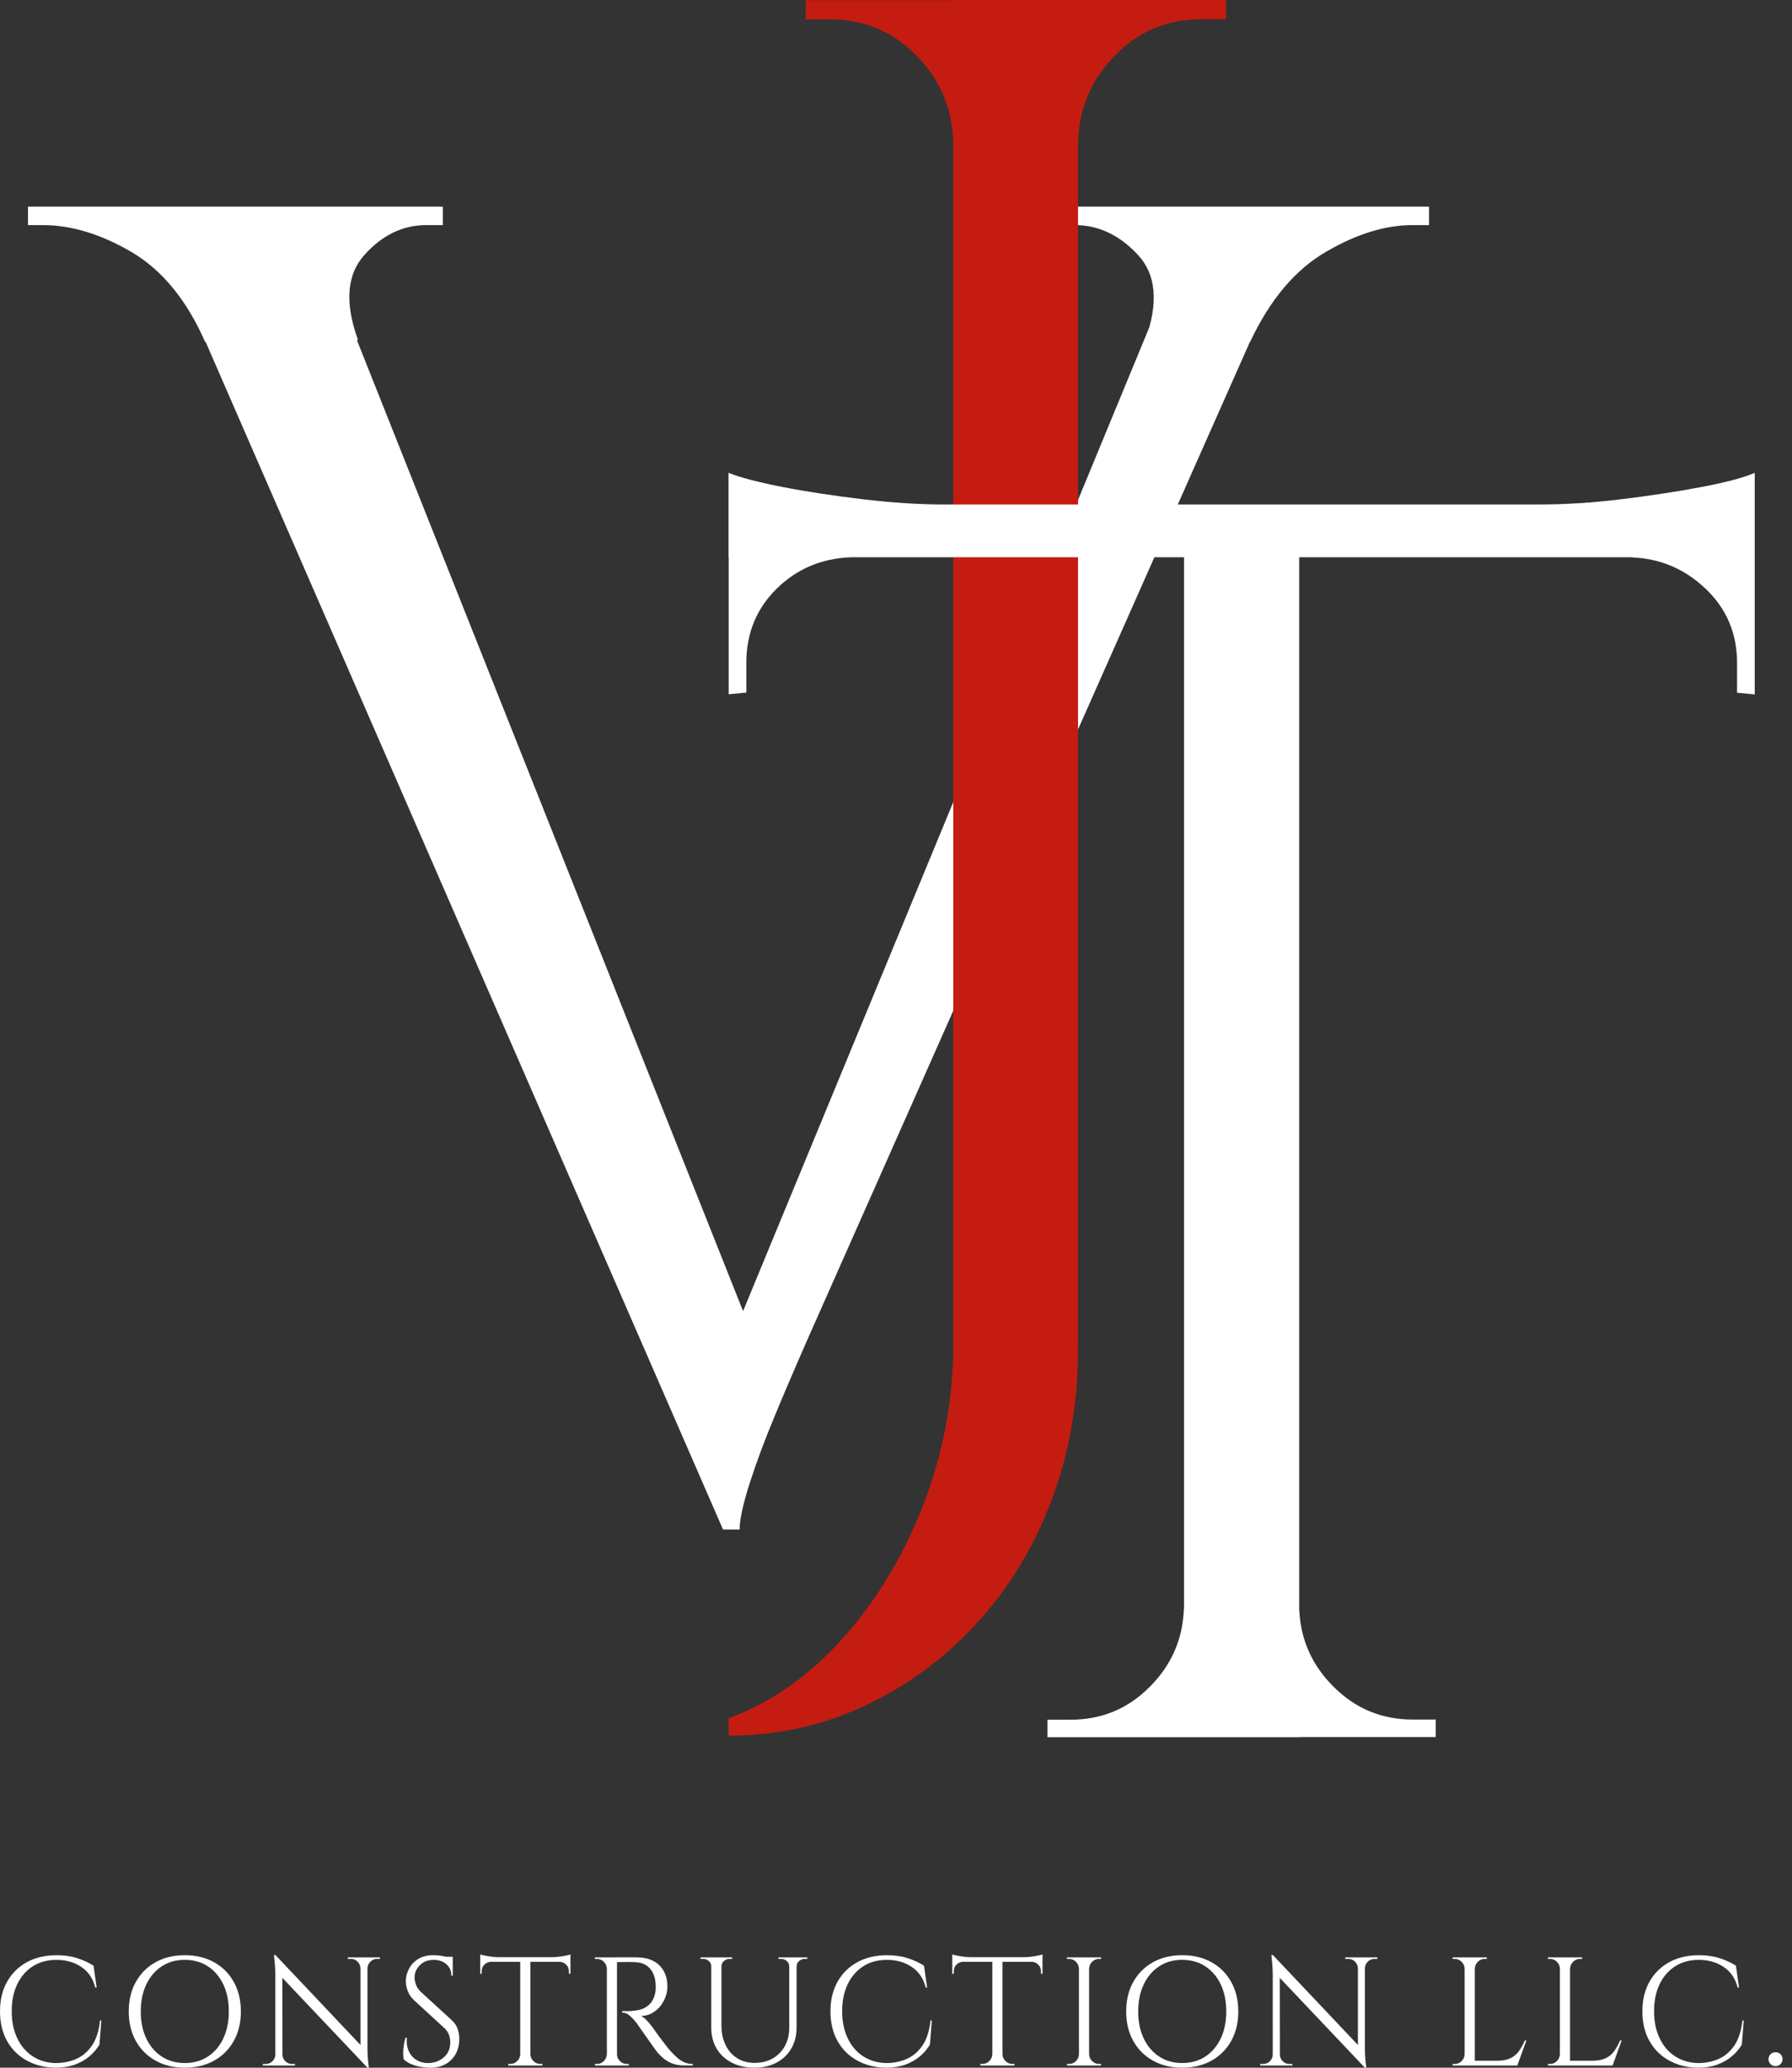 <svg width="65" height="75" viewBox="0 0 65 75" fill="none" xmlns="http://www.w3.org/2000/svg">
<rect x="0" y="0" width="65" height="75" fill="#333333" stroke="none"/>
<path d="M3.676 73.283L3.608 74.163C3.51 74.324 3.387 74.467 3.238 74.592C3.089 74.718 2.914 74.816 2.712 74.889C2.51 74.962 2.279 74.999 2.019 74.999C1.626 74.995 1.279 74.909 0.973 74.741C0.667 74.573 0.429 74.337 0.257 74.032C0.086 73.727 0 73.368 0 72.954C0 72.539 0.085 72.191 0.254 71.886C0.424 71.582 0.662 71.344 0.97 71.174C1.278 71.004 1.638 70.919 2.053 70.919C2.332 70.919 2.584 70.956 2.808 71.028C3.032 71.101 3.227 71.192 3.393 71.3L3.506 72.091H3.456C3.373 71.762 3.203 71.513 2.947 71.343C2.691 71.173 2.393 71.088 2.053 71.088C1.714 71.088 1.434 71.165 1.191 71.32C0.948 71.475 0.759 71.692 0.626 71.97C0.492 72.248 0.425 72.574 0.425 72.948C0.425 73.322 0.492 73.649 0.626 73.929C0.759 74.21 0.946 74.428 1.185 74.585C1.424 74.741 1.703 74.823 2.019 74.831C2.287 74.831 2.534 74.782 2.762 74.683C2.99 74.584 3.181 74.421 3.336 74.195C3.49 73.97 3.588 73.666 3.63 73.285H3.675L3.676 73.283Z" fill="white"/>
<path d="M6.7 70.918C7.103 70.918 7.458 71.003 7.764 71.173C8.069 71.343 8.308 71.581 8.479 71.888C8.651 72.195 8.737 72.551 8.737 72.959C8.737 73.366 8.651 73.722 8.479 74.029C8.308 74.336 8.07 74.574 7.764 74.744C7.459 74.914 7.103 74.999 6.7 74.999C6.297 74.999 5.949 74.914 5.643 74.744C5.338 74.574 5.099 74.336 4.927 74.029C4.756 73.723 4.67 73.366 4.67 72.959C4.67 72.551 4.756 72.195 4.927 71.888C5.099 71.582 5.337 71.343 5.643 71.173C5.949 71.003 6.3 70.918 6.7 70.918ZM6.7 74.83C7.021 74.83 7.301 74.752 7.54 74.595C7.779 74.438 7.966 74.219 8.099 73.94C8.232 73.659 8.3 73.332 8.3 72.959C8.3 72.585 8.233 72.258 8.099 71.977C7.966 71.697 7.779 71.479 7.54 71.322C7.301 71.165 7.021 71.087 6.7 71.087C6.38 71.087 6.106 71.165 5.867 71.322C5.628 71.479 5.441 71.698 5.307 71.977C5.173 72.258 5.106 72.585 5.106 72.959C5.106 73.332 5.173 73.659 5.307 73.94C5.441 74.22 5.628 74.438 5.867 74.595C6.106 74.752 6.384 74.83 6.7 74.83Z" fill="white"/>
<path d="M10.003 74.522V74.919H9.534V74.864H9.641C9.736 74.864 9.817 74.831 9.884 74.763C9.952 74.696 9.986 74.615 9.986 74.522H10.003ZM9.992 70.913L10.241 71.227L10.246 74.919H9.986V71.613C9.986 71.422 9.969 71.189 9.936 70.912H9.992V70.913ZM9.992 70.913L13.277 74.388L13.329 74.999L10.043 71.53L9.993 70.913H9.992ZM10.246 74.522C10.246 74.615 10.281 74.696 10.348 74.763C10.416 74.83 10.497 74.864 10.591 74.864H10.699V74.919H10.229V74.522H10.246ZM12.616 70.997H13.086V71.395H13.074C13.07 71.297 13.035 71.216 12.97 71.151C12.904 71.086 12.822 71.053 12.724 71.053H12.616V70.997ZM13.329 70.997V74.281C13.329 74.401 13.333 74.515 13.34 74.626C13.348 74.736 13.361 74.86 13.38 74.999H13.33L13.075 74.701V70.997H13.33H13.329ZM13.781 70.997V71.053H13.679C13.585 71.053 13.504 71.086 13.436 71.151C13.369 71.216 13.333 71.297 13.329 71.395H13.312V70.997H13.781Z" fill="white"/>
<path d="M15.715 70.918C15.775 70.918 15.841 70.922 15.91 70.929C15.98 70.937 16.049 70.947 16.114 70.96C16.18 70.974 16.24 70.987 16.295 71C16.35 71.013 16.392 71.028 16.423 71.043V71.665H16.372C16.372 71.486 16.311 71.345 16.186 71.242C16.061 71.139 15.91 71.088 15.733 71.088C15.525 71.088 15.358 71.152 15.23 71.281C15.101 71.41 15.037 71.561 15.037 71.733C15.037 71.804 15.054 71.887 15.086 71.982C15.118 72.078 15.178 72.166 15.264 72.248L16.378 73.268C16.491 73.373 16.567 73.484 16.604 73.604C16.642 73.724 16.66 73.84 16.66 73.952C16.66 74.263 16.565 74.515 16.374 74.708C16.184 74.903 15.927 75 15.603 75C15.512 75 15.405 74.99 15.283 74.972C15.161 74.953 15.042 74.921 14.927 74.873C14.812 74.827 14.716 74.766 14.641 74.691C14.63 74.632 14.624 74.557 14.624 74.466C14.624 74.376 14.632 74.282 14.647 74.183C14.662 74.084 14.683 73.993 14.709 73.911H14.759C14.74 74.102 14.765 74.268 14.833 74.41C14.9 74.551 14.999 74.659 15.13 74.732C15.261 74.805 15.408 74.838 15.574 74.83C15.782 74.819 15.96 74.747 16.108 74.614C16.257 74.482 16.332 74.303 16.332 74.078C16.332 73.97 16.313 73.872 16.276 73.784C16.238 73.696 16.184 73.62 16.112 73.557L15.026 72.56C14.913 72.455 14.834 72.341 14.789 72.215C14.744 72.091 14.721 71.974 14.721 71.865C14.721 71.708 14.758 71.557 14.835 71.411C14.91 71.266 15.022 71.147 15.171 71.055C15.32 70.963 15.502 70.918 15.717 70.918H15.715ZM16.422 70.974V71.092H15.992V70.974H16.422Z" fill="white"/>
<path d="M17.418 70.89C17.455 70.905 17.513 70.92 17.59 70.934C17.667 70.949 17.753 70.962 17.847 70.974C17.942 70.985 18.028 70.991 18.107 70.991L17.418 71.052V70.89ZM20.691 70.991V71.159H17.418V70.991H20.691ZM17.807 71.142V71.159C17.713 71.162 17.634 71.196 17.57 71.26C17.506 71.323 17.474 71.401 17.474 71.495V71.59L17.418 71.596V71.142H17.807ZM18.888 74.51V74.919H18.435V74.863H18.508C18.607 74.863 18.69 74.829 18.76 74.759C18.829 74.689 18.867 74.607 18.87 74.51H18.888ZM19.238 71.013V74.92H18.87V71.013H19.238ZM19.221 74.51H19.238C19.242 74.607 19.278 74.69 19.349 74.759C19.419 74.828 19.502 74.863 19.6 74.863H19.674V74.919H19.221V74.51ZM20.691 70.89V71.052L20.002 70.991C20.084 70.991 20.172 70.985 20.265 70.974C20.357 70.962 20.443 70.949 20.522 70.934C20.601 70.919 20.657 70.904 20.691 70.89ZM20.691 71.142V71.596L20.635 71.59V71.495C20.635 71.401 20.602 71.323 20.536 71.26C20.47 71.197 20.392 71.162 20.302 71.159V71.142H20.691Z" fill="white"/>
<path d="M22.029 71.406H22.012C22.008 71.309 21.971 71.225 21.902 71.157C21.832 71.088 21.748 71.053 21.65 71.053H21.577V70.997H22.029V71.406ZM22.029 74.511V74.919H21.577V74.864H21.65C21.748 74.864 21.832 74.83 21.902 74.76C21.971 74.69 22.008 74.608 22.012 74.511H22.029ZM22.38 70.997V74.92H22.012V70.997H22.38ZM23.104 70.997C23.274 70.997 23.427 71.022 23.565 71.07C23.702 71.119 23.819 71.189 23.913 71.28C24.007 71.372 24.08 71.482 24.131 71.611C24.182 71.74 24.207 71.886 24.207 72.051C24.207 72.23 24.166 72.402 24.081 72.566C23.996 72.731 23.881 72.865 23.736 72.967C23.591 73.07 23.428 73.121 23.247 73.121C23.311 73.147 23.38 73.2 23.456 73.28C23.531 73.361 23.598 73.438 23.654 73.513C23.756 73.658 23.845 73.784 23.922 73.888C24 73.993 24.078 74.096 24.157 74.196C24.236 74.297 24.304 74.377 24.361 74.437C24.436 74.519 24.511 74.592 24.587 74.656C24.662 74.719 24.744 74.77 24.832 74.807C24.921 74.845 25.02 74.863 25.13 74.863V74.918H24.819C24.646 74.918 24.496 74.892 24.369 74.84C24.243 74.788 24.137 74.723 24.05 74.647C23.963 74.57 23.89 74.496 23.829 74.425C23.818 74.409 23.786 74.367 23.736 74.296C23.685 74.225 23.624 74.14 23.555 74.041C23.485 73.942 23.416 73.844 23.348 73.747C23.28 73.649 23.221 73.566 23.173 73.497C23.123 73.428 23.095 73.388 23.088 73.376C23.016 73.283 22.937 73.197 22.851 73.119C22.764 73.04 22.669 73.001 22.568 73.001V72.945C22.684 72.949 22.784 72.949 22.868 72.945C22.966 72.941 23.073 72.926 23.19 72.901C23.306 72.875 23.416 72.82 23.517 72.738C23.619 72.656 23.697 72.531 23.749 72.362C23.761 72.322 23.77 72.27 23.778 72.209C23.785 72.147 23.787 72.086 23.783 72.026C23.78 71.772 23.715 71.569 23.588 71.418C23.461 71.267 23.293 71.186 23.082 71.174C22.976 71.167 22.868 71.164 22.757 71.166C22.646 71.168 22.515 71.169 22.364 71.169C22.364 71.165 22.359 71.149 22.349 71.122C22.34 71.093 22.326 71.052 22.306 70.995H23.104V70.997ZM22.363 74.511H22.38C22.38 74.608 22.416 74.691 22.488 74.76C22.559 74.829 22.644 74.864 22.742 74.864H22.81V74.919H22.363V74.511Z" fill="white"/>
<path d="M25.818 70.997V71.333H25.801C25.801 71.251 25.771 71.184 25.713 71.131C25.655 71.079 25.584 71.053 25.502 71.053H25.411V70.997H25.818ZM26.169 70.997V73.463C26.169 73.733 26.218 73.97 26.318 74.175C26.418 74.381 26.558 74.541 26.739 74.654C26.92 74.768 27.13 74.825 27.367 74.825C27.62 74.825 27.84 74.771 28.029 74.663C28.217 74.554 28.364 74.404 28.47 74.211C28.575 74.019 28.628 73.794 28.628 73.536V70.997H28.894V73.536C28.894 73.828 28.831 74.083 28.704 74.301C28.577 74.519 28.399 74.691 28.169 74.814C27.939 74.937 27.672 74.999 27.366 74.999C27.061 74.999 26.779 74.938 26.543 74.817C26.308 74.695 26.125 74.525 25.994 74.307C25.864 74.089 25.799 73.834 25.799 73.542V70.997H26.167H26.169ZM26.558 70.997V71.053H26.468C26.385 71.053 26.314 71.079 26.255 71.131C26.197 71.183 26.168 71.251 26.168 71.333H26.156V70.997H26.557H26.558ZM28.645 70.997V71.333H28.628C28.628 71.251 28.598 71.184 28.54 71.131C28.481 71.079 28.411 71.053 28.328 71.053H28.237V70.997H28.644H28.645ZM29.284 70.997V71.053H29.194C29.111 71.053 29.04 71.079 28.982 71.131C28.923 71.183 28.895 71.251 28.895 71.333H28.883V70.997H29.284Z" fill="white"/>
<path d="M33.799 73.283L33.731 74.163C33.633 74.324 33.51 74.467 33.361 74.592C33.212 74.718 33.037 74.816 32.835 74.889C32.633 74.962 32.402 74.999 32.142 74.999C31.75 74.995 31.402 74.909 31.096 74.741C30.79 74.573 30.552 74.337 30.38 74.032C30.209 73.727 30.123 73.368 30.123 72.954C30.123 72.539 30.208 72.191 30.377 71.886C30.547 71.582 30.785 71.344 31.093 71.174C31.401 71.004 31.761 70.919 32.176 70.919C32.456 70.919 32.707 70.956 32.931 71.028C33.156 71.101 33.35 71.192 33.516 71.3L33.629 72.091H33.578C33.495 71.762 33.325 71.513 33.069 71.343C32.813 71.173 32.515 71.088 32.175 71.088C31.836 71.088 31.556 71.165 31.313 71.32C31.07 71.475 30.881 71.692 30.748 71.97C30.615 72.248 30.547 72.574 30.547 72.948C30.547 73.322 30.614 73.649 30.748 73.929C30.881 74.21 31.068 74.428 31.308 74.585C31.547 74.741 31.826 74.823 32.142 74.831C32.41 74.831 32.657 74.782 32.885 74.683C33.113 74.584 33.304 74.421 33.459 74.195C33.613 73.97 33.711 73.666 33.753 73.285H33.799V73.283Z" fill="white"/>
<path d="M34.541 70.89C34.578 70.905 34.636 70.92 34.713 70.934C34.79 70.949 34.876 70.962 34.97 70.974C35.065 70.985 35.151 70.991 35.23 70.991L34.541 71.052V70.89ZM37.814 70.991V71.159H34.541V70.991H37.814ZM34.93 71.142V71.159C34.836 71.162 34.757 71.196 34.693 71.26C34.629 71.323 34.597 71.401 34.597 71.495V71.59L34.541 71.596V71.142H34.93ZM36.011 74.51V74.919H35.558V74.863H35.632C35.73 74.863 35.813 74.829 35.883 74.759C35.953 74.69 35.99 74.607 35.994 74.51H36.011ZM36.361 71.013V74.92H35.994V71.013H36.361ZM36.344 74.51H36.361C36.365 74.607 36.401 74.69 36.472 74.759C36.542 74.828 36.625 74.863 36.723 74.863H36.797V74.919H36.344V74.51ZM37.814 70.89V71.052L37.125 70.991C37.207 70.991 37.295 70.985 37.388 70.974C37.48 70.962 37.566 70.949 37.645 70.934C37.724 70.919 37.78 70.904 37.814 70.89ZM37.814 71.142V71.596L37.758 71.59V71.495C37.758 71.401 37.725 71.323 37.659 71.26C37.593 71.197 37.515 71.162 37.425 71.159V71.142H37.814Z" fill="white"/>
<path d="M39.153 71.406H39.136C39.132 71.309 39.095 71.226 39.026 71.157C38.956 71.088 38.872 71.053 38.774 71.053H38.701V70.997H39.153V71.406ZM39.153 74.511V74.919H38.701V74.864H38.774C38.872 74.864 38.956 74.83 39.026 74.76C39.095 74.69 39.132 74.608 39.136 74.511H39.153ZM39.504 70.997V74.92H39.136V70.997H39.504ZM39.487 71.406V70.997H39.939V71.053H39.866C39.768 71.053 39.684 71.088 39.614 71.157C39.545 71.226 39.508 71.309 39.504 71.406H39.487ZM39.487 74.511H39.504C39.508 74.608 39.544 74.691 39.614 74.76C39.685 74.829 39.768 74.864 39.866 74.864H39.939V74.919H39.487V74.511Z" fill="white"/>
<path d="M42.88 70.918C43.283 70.918 43.637 71.003 43.943 71.173C44.248 71.343 44.487 71.581 44.658 71.888C44.83 72.195 44.916 72.551 44.916 72.959C44.916 73.366 44.83 73.722 44.658 74.029C44.487 74.336 44.249 74.574 43.943 74.744C43.638 74.914 43.284 74.999 42.88 74.999C42.476 74.999 42.128 74.914 41.822 74.744C41.517 74.574 41.278 74.336 41.106 74.029C40.935 73.723 40.849 73.366 40.849 72.959C40.849 72.551 40.935 72.195 41.106 71.888C41.278 71.582 41.516 71.343 41.822 71.173C42.128 71.003 42.479 70.918 42.88 70.918ZM42.88 74.83C43.2 74.83 43.48 74.752 43.719 74.595C43.958 74.438 44.145 74.219 44.278 73.94C44.412 73.659 44.479 73.332 44.479 72.959C44.479 72.585 44.413 72.258 44.278 71.977C44.145 71.697 43.958 71.479 43.719 71.322C43.48 71.165 43.2 71.087 42.88 71.087C42.559 71.087 42.285 71.165 42.046 71.322C41.807 71.479 41.62 71.698 41.487 71.977C41.352 72.258 41.285 72.585 41.285 72.959C41.285 73.332 41.352 73.659 41.487 73.94C41.62 74.22 41.807 74.438 42.046 74.595C42.285 74.752 42.563 74.83 42.88 74.83Z" fill="white"/>
<path d="M46.182 74.522V74.919H45.712V74.864H45.82C45.914 74.864 45.995 74.831 46.063 74.763C46.131 74.696 46.165 74.615 46.165 74.522H46.182ZM46.171 70.913L46.419 71.227L46.425 74.919H46.165V71.613C46.165 71.422 46.148 71.189 46.114 70.912H46.171V70.913ZM46.171 70.913L49.456 74.388L49.507 74.999L46.221 71.53L46.171 70.913ZM46.425 74.522C46.425 74.615 46.459 74.696 46.527 74.763C46.595 74.83 46.676 74.864 46.77 74.864H46.878V74.919H46.408V74.522H46.425ZM48.795 70.997H49.264V71.395H49.253C49.249 71.297 49.214 71.216 49.148 71.151C49.083 71.086 49.001 71.053 48.902 71.053H48.795V70.997ZM49.508 70.997V74.281C49.508 74.401 49.511 74.515 49.519 74.626C49.526 74.736 49.54 74.86 49.559 74.999H49.508L49.254 74.701V70.997H49.508H49.508ZM49.96 70.997V71.053H49.858C49.764 71.053 49.683 71.086 49.615 71.151C49.547 71.216 49.511 71.297 49.508 71.395H49.49V70.997H49.96Z" fill="white"/>
<path d="M53.143 71.406H53.126C53.122 71.309 53.085 71.226 53.015 71.157C52.946 71.088 52.862 71.053 52.764 71.053H52.69V70.997H53.143V71.406ZM53.143 74.511V74.919H52.69V74.864H52.764C52.862 74.864 52.946 74.83 53.015 74.76C53.085 74.69 53.122 74.608 53.126 74.511H53.143ZM53.494 70.997V74.92H53.126V70.997H53.494ZM53.477 71.406V70.997H53.929V71.053H53.856C53.758 71.053 53.674 71.088 53.604 71.157C53.535 71.226 53.498 71.309 53.494 71.406H53.477ZM55.02 74.746V74.919H53.477V74.746H55.02ZM55.365 74.012L55.037 74.919H54.099L54.303 74.746C54.503 74.746 54.666 74.715 54.791 74.653C54.917 74.592 55.02 74.505 55.099 74.393C55.178 74.28 55.248 74.154 55.309 74.011H55.365V74.012Z" fill="white"/>
<path d="M56.599 71.406H56.581C56.578 71.309 56.541 71.226 56.471 71.157C56.401 71.088 56.318 71.053 56.219 71.053H56.146V70.997H56.599V71.406ZM56.599 74.511V74.919H56.146V74.864H56.219C56.318 74.864 56.401 74.83 56.471 74.76C56.541 74.69 56.578 74.608 56.581 74.511H56.599ZM56.949 70.997V74.92H56.581V70.997H56.949ZM56.932 71.406V70.997H57.385V71.053H57.311C57.213 71.053 57.129 71.088 57.06 71.157C56.99 71.226 56.953 71.309 56.949 71.406H56.932ZM58.476 74.746V74.919H56.932V74.746H58.476ZM58.821 74.012L58.493 74.919H57.554L57.758 74.746C57.958 74.746 58.121 74.715 58.247 74.653C58.373 74.592 58.476 74.505 58.555 74.393C58.634 74.28 58.703 74.154 58.764 74.011H58.821V74.012Z" fill="white"/>
<path d="M63.249 73.283L63.181 74.163C63.083 74.324 62.96 74.467 62.81 74.592C62.662 74.718 62.486 74.816 62.285 74.889C62.083 74.962 61.852 74.999 61.592 74.999C61.199 74.995 60.851 74.909 60.546 74.741C60.24 74.573 60.002 74.337 59.83 74.032C59.658 73.727 59.573 73.368 59.573 72.954C59.573 72.539 59.658 72.191 59.827 71.886C59.997 71.582 60.235 71.344 60.543 71.174C60.85 71.004 61.211 70.919 61.626 70.919C61.905 70.919 62.157 70.956 62.381 71.028C62.606 71.101 62.8 71.192 62.966 71.3L63.079 72.091H63.028C62.945 71.762 62.775 71.513 62.519 71.343C62.263 71.173 61.964 71.088 61.625 71.088C61.286 71.088 61.006 71.165 60.763 71.32C60.52 71.475 60.331 71.692 60.198 71.97C60.064 72.248 59.997 72.574 59.997 72.948C59.997 73.322 60.063 73.649 60.198 73.929C60.331 74.21 60.518 74.428 60.758 74.585C60.997 74.741 61.275 74.823 61.592 74.831C61.859 74.831 62.107 74.782 62.335 74.683C62.563 74.584 62.754 74.421 62.908 74.195C63.063 73.97 63.161 73.666 63.203 73.285H63.249V73.283Z" fill="white"/>
<path d="M64.403 74.942C64.331 74.942 64.27 74.917 64.222 74.869C64.172 74.821 64.148 74.76 64.148 74.69C64.148 74.619 64.173 74.558 64.222 74.51C64.27 74.462 64.331 74.438 64.403 74.438C64.474 74.438 64.534 74.462 64.584 74.51C64.632 74.559 64.657 74.619 64.657 74.69C64.657 74.76 64.632 74.821 64.584 74.869C64.535 74.917 64.474 74.942 64.403 74.942Z" fill="white"/>
<path d="M12.986 12.332L7.437 12.396C6.771 10.877 5.873 9.788 4.765 9.138C3.65 8.487 2.58 8.165 1.554 8.165H1.016V7.495H16.062V8.165H15.46C14.614 8.165 13.864 8.526 13.224 9.241C12.576 9.955 12.499 10.986 12.986 12.332ZM26.226 55.479L5.495 7.894H11.179L27.565 49.096L26.226 55.479ZM26.226 55.479L25.623 50.777L43.413 7.695H47.424L29.302 48.555C28.808 49.676 28.398 50.642 28.065 51.447C27.732 52.252 27.437 53.038 27.193 53.798C26.95 54.558 26.828 55.118 26.828 55.479H26.226ZM41.541 12.332C42.028 10.986 41.939 9.955 41.272 9.241C40.606 8.526 39.843 8.165 38.997 8.165H38.395V7.495H51.833V8.165H51.23C50.25 8.165 49.199 8.487 48.09 9.138C46.975 9.788 46.059 10.877 45.348 12.396L41.535 12.332H41.541Z" fill="white"/>
<path d="M39.103 0V48.964C39.103 50.922 38.776 52.752 38.128 54.455C37.481 56.157 36.573 57.639 35.411 58.899C34.249 60.16 32.901 61.152 31.372 61.869C29.836 62.593 28.187 62.955 26.425 62.955V62.325C27.954 61.769 29.336 60.797 30.571 59.422C31.799 58.048 32.774 56.426 33.495 54.562C34.216 52.698 34.577 50.761 34.577 48.757V0H39.103ZM34.783 5.108H34.577C34.53 3.895 34.076 2.856 33.221 1.998C32.36 1.133 31.332 0.704 30.123 0.704H29.222V0.007H34.797V5.115L34.783 5.108ZM38.896 5.108V0H44.471V0.697H43.563C42.354 0.697 41.319 1.126 40.465 1.991C39.604 2.856 39.15 3.895 39.11 5.102H38.903L38.896 5.108Z" fill="#C41C10"/>
<path d="M26.425 17.15C26.85 17.322 27.509 17.493 28.384 17.664C29.259 17.835 30.238 17.982 31.31 18.11C32.382 18.238 33.368 18.299 34.267 18.299L26.425 19.003V17.15ZM63.648 18.299V20.213H26.425V18.299H63.648ZM30.86 20.023V20.213C29.789 20.256 28.889 20.641 28.162 21.362C27.435 22.083 27.072 22.976 27.072 24.039V25.121L26.431 25.182V20.017H30.867L30.86 20.023ZM43.139 58.355V63.012H37.995V62.377H38.833C39.948 62.377 40.903 61.986 41.691 61.197C42.486 60.408 42.899 59.467 42.942 58.361H43.133L43.139 58.355ZM47.125 18.556V63.012H42.948V18.556H47.125ZM46.934 58.355H47.125C47.168 59.461 47.587 60.408 48.382 61.191C49.176 61.979 50.125 62.371 51.24 62.371H52.078V63.006H46.934V58.349V58.355ZM63.648 17.15V19.003L55.805 18.299C56.748 18.299 57.746 18.238 58.793 18.11C59.841 17.982 60.82 17.835 61.72 17.664C62.619 17.493 63.26 17.322 63.648 17.15ZM63.648 20.023V25.188L63.007 25.127V24.045C63.007 22.982 62.632 22.089 61.88 21.368C61.128 20.647 60.241 20.262 59.212 20.219V20.029H63.648V20.023Z" fill="white"/>
</svg>
